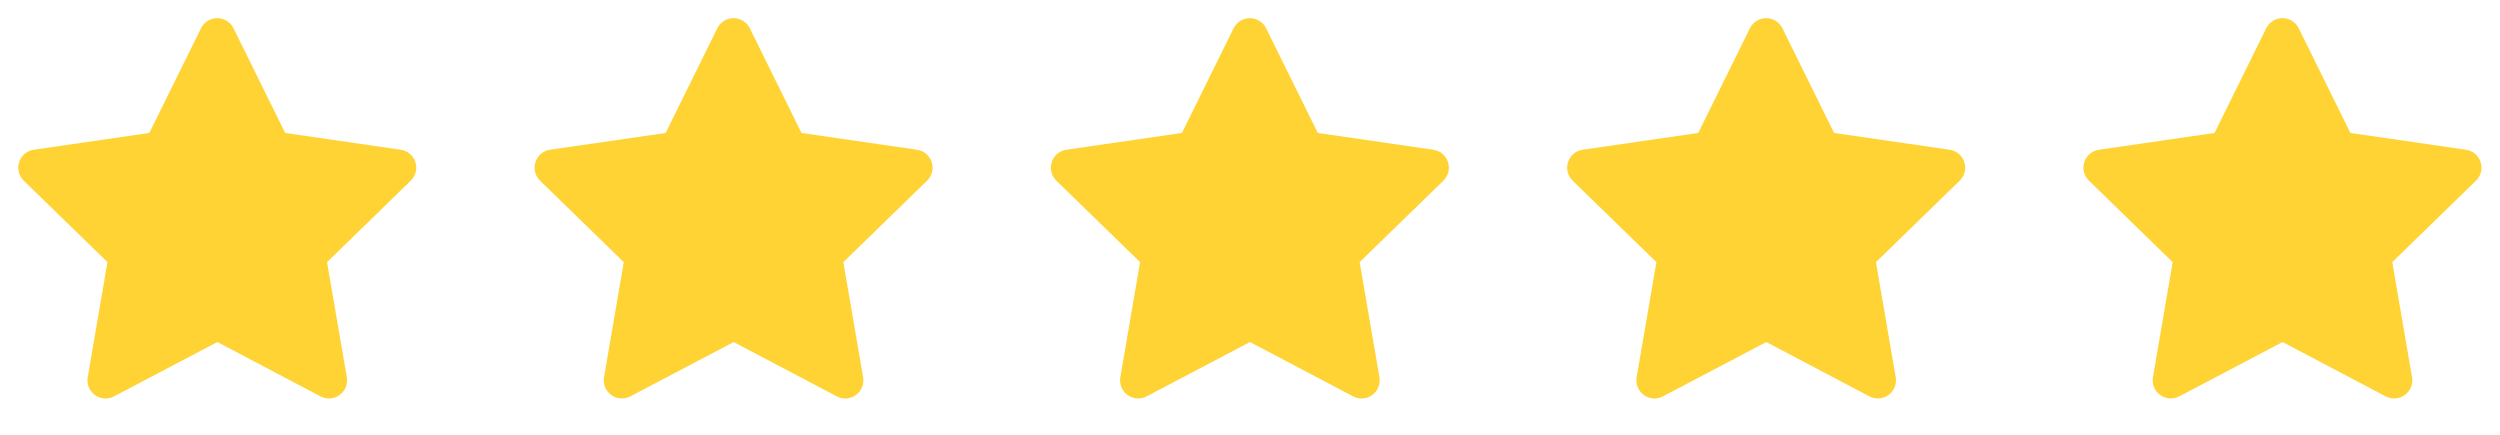 <svg width="92" height="16" viewBox="0 0 92 16" fill="none" xmlns="http://www.w3.org/2000/svg">
<path d="M5.495 4.893L1.242 5.51L1.167 5.525C1.053 5.556 0.949 5.616 0.865 5.699C0.782 5.783 0.723 5.887 0.693 6.001C0.663 6.115 0.664 6.235 0.696 6.349C0.727 6.463 0.789 6.566 0.873 6.648L3.955 9.647L3.228 13.884L3.219 13.957C3.212 14.075 3.237 14.193 3.29 14.298C3.344 14.404 3.424 14.493 3.524 14.557C3.623 14.621 3.737 14.658 3.855 14.663C3.973 14.668 4.091 14.642 4.195 14.587L7.999 12.587L11.795 14.587L11.861 14.617C11.971 14.661 12.091 14.674 12.208 14.656C12.325 14.638 12.435 14.589 12.526 14.514C12.618 14.44 12.688 14.342 12.73 14.231C12.771 14.12 12.783 14.001 12.763 13.884L12.035 9.647L15.118 6.647L15.17 6.591C15.244 6.499 15.293 6.39 15.311 6.273C15.329 6.157 15.316 6.038 15.273 5.928C15.23 5.818 15.159 5.722 15.067 5.648C14.975 5.575 14.865 5.528 14.748 5.511L10.495 4.893L8.593 1.04C8.538 0.928 8.453 0.834 8.347 0.769C8.242 0.703 8.12 0.668 7.995 0.668C7.871 0.668 7.749 0.703 7.643 0.769C7.537 0.834 7.452 0.928 7.397 1.04L5.495 4.893Z" fill="#FFD334"/>
<path d="M24.495 4.893L20.242 5.51L20.167 5.525C20.053 5.556 19.949 5.616 19.865 5.699C19.782 5.783 19.723 5.887 19.693 6.001C19.663 6.115 19.664 6.235 19.696 6.349C19.727 6.463 19.789 6.566 19.873 6.648L22.955 9.647L22.228 13.884L22.219 13.957C22.212 14.075 22.237 14.193 22.29 14.298C22.344 14.404 22.424 14.493 22.523 14.557C22.623 14.621 22.737 14.658 22.855 14.663C22.973 14.668 23.091 14.642 23.195 14.587L26.999 12.587L30.795 14.587L30.861 14.617C30.971 14.661 31.091 14.674 31.208 14.656C31.325 14.638 31.435 14.589 31.526 14.514C31.618 14.44 31.688 14.342 31.73 14.231C31.771 14.12 31.783 14.001 31.763 13.884L31.035 9.647L34.118 6.647L34.17 6.591C34.244 6.499 34.293 6.39 34.311 6.273C34.329 6.157 34.316 6.038 34.273 5.928C34.23 5.818 34.159 5.722 34.067 5.648C33.975 5.575 33.865 5.528 33.748 5.511L29.495 4.893L27.593 1.04C27.538 0.928 27.453 0.834 27.347 0.769C27.242 0.703 27.12 0.668 26.995 0.668C26.871 0.668 26.749 0.703 26.643 0.769C26.538 0.834 26.452 0.928 26.397 1.04L24.495 4.893Z" fill="#FFD334"/>
<path d="M43.495 4.893L39.242 5.51L39.167 5.525C39.053 5.556 38.949 5.616 38.865 5.699C38.782 5.783 38.722 5.887 38.693 6.001C38.663 6.115 38.664 6.235 38.696 6.349C38.727 6.463 38.789 6.566 38.873 6.648L41.955 9.647L41.228 13.884L41.219 13.957C41.212 14.075 41.237 14.193 41.29 14.298C41.344 14.404 41.424 14.493 41.523 14.557C41.623 14.621 41.737 14.658 41.855 14.663C41.973 14.668 42.091 14.642 42.195 14.587L45.999 12.587L49.795 14.587L49.861 14.617C49.971 14.661 50.091 14.674 50.208 14.656C50.325 14.638 50.435 14.589 50.526 14.514C50.618 14.44 50.688 14.342 50.73 14.231C50.771 14.12 50.783 14.001 50.763 13.884L50.035 9.647L53.118 6.647L53.17 6.591C53.244 6.499 53.293 6.39 53.311 6.273C53.329 6.157 53.316 6.038 53.273 5.928C53.23 5.818 53.159 5.722 53.067 5.648C52.975 5.575 52.865 5.528 52.748 5.511L48.495 4.893L46.593 1.04C46.538 0.928 46.453 0.834 46.347 0.769C46.242 0.703 46.12 0.668 45.995 0.668C45.871 0.668 45.749 0.703 45.643 0.769C45.538 0.834 45.452 0.928 45.397 1.04L43.495 4.893Z" fill="#FFD334"/>
<path d="M62.495 4.893L58.242 5.51L58.167 5.525C58.053 5.556 57.949 5.616 57.865 5.699C57.782 5.783 57.722 5.887 57.693 6.001C57.663 6.115 57.664 6.235 57.696 6.349C57.727 6.463 57.789 6.566 57.873 6.648L60.955 9.647L60.228 13.884L60.219 13.957C60.212 14.075 60.237 14.193 60.29 14.298C60.344 14.404 60.424 14.493 60.523 14.557C60.623 14.621 60.737 14.658 60.855 14.663C60.973 14.668 61.091 14.642 61.195 14.587L64.999 12.587L68.795 14.587L68.861 14.617C68.971 14.661 69.091 14.674 69.208 14.656C69.325 14.638 69.435 14.589 69.526 14.514C69.618 14.44 69.688 14.342 69.73 14.231C69.771 14.12 69.783 14.001 69.763 13.884L69.035 9.647L72.118 6.647L72.17 6.591C72.244 6.499 72.293 6.39 72.311 6.273C72.329 6.157 72.316 6.038 72.273 5.928C72.231 5.818 72.159 5.722 72.067 5.648C71.975 5.575 71.865 5.528 71.748 5.511L67.495 4.893L65.593 1.04C65.538 0.928 65.453 0.834 65.347 0.769C65.242 0.703 65.12 0.668 64.995 0.668C64.871 0.668 64.749 0.703 64.643 0.769C64.537 0.834 64.452 0.928 64.397 1.04L62.495 4.893Z" fill="#FFD334"/>
<path d="M81.495 4.893L77.242 5.51L77.167 5.525C77.053 5.556 76.949 5.616 76.865 5.699C76.782 5.783 76.722 5.887 76.693 6.001C76.663 6.115 76.664 6.235 76.696 6.349C76.727 6.463 76.789 6.566 76.873 6.648L79.955 9.647L79.228 13.884L79.219 13.957C79.212 14.075 79.237 14.193 79.29 14.298C79.344 14.404 79.424 14.493 79.523 14.557C79.623 14.621 79.737 14.658 79.855 14.663C79.973 14.668 80.091 14.642 80.195 14.587L83.999 12.587L87.795 14.587L87.861 14.617C87.971 14.661 88.091 14.674 88.208 14.656C88.325 14.638 88.435 14.589 88.526 14.514C88.618 14.44 88.688 14.342 88.73 14.231C88.771 14.12 88.783 14.001 88.763 13.884L88.035 9.647L91.118 6.647L91.17 6.591C91.244 6.499 91.293 6.39 91.311 6.273C91.329 6.157 91.316 6.038 91.273 5.928C91.231 5.818 91.159 5.722 91.067 5.648C90.975 5.575 90.865 5.528 90.748 5.511L86.495 4.893L84.593 1.04C84.538 0.928 84.453 0.834 84.347 0.769C84.242 0.703 84.12 0.668 83.995 0.668C83.871 0.668 83.749 0.703 83.643 0.769C83.537 0.834 83.452 0.928 83.397 1.04L81.495 4.893Z" fill="#FFD334"/>
</svg>
